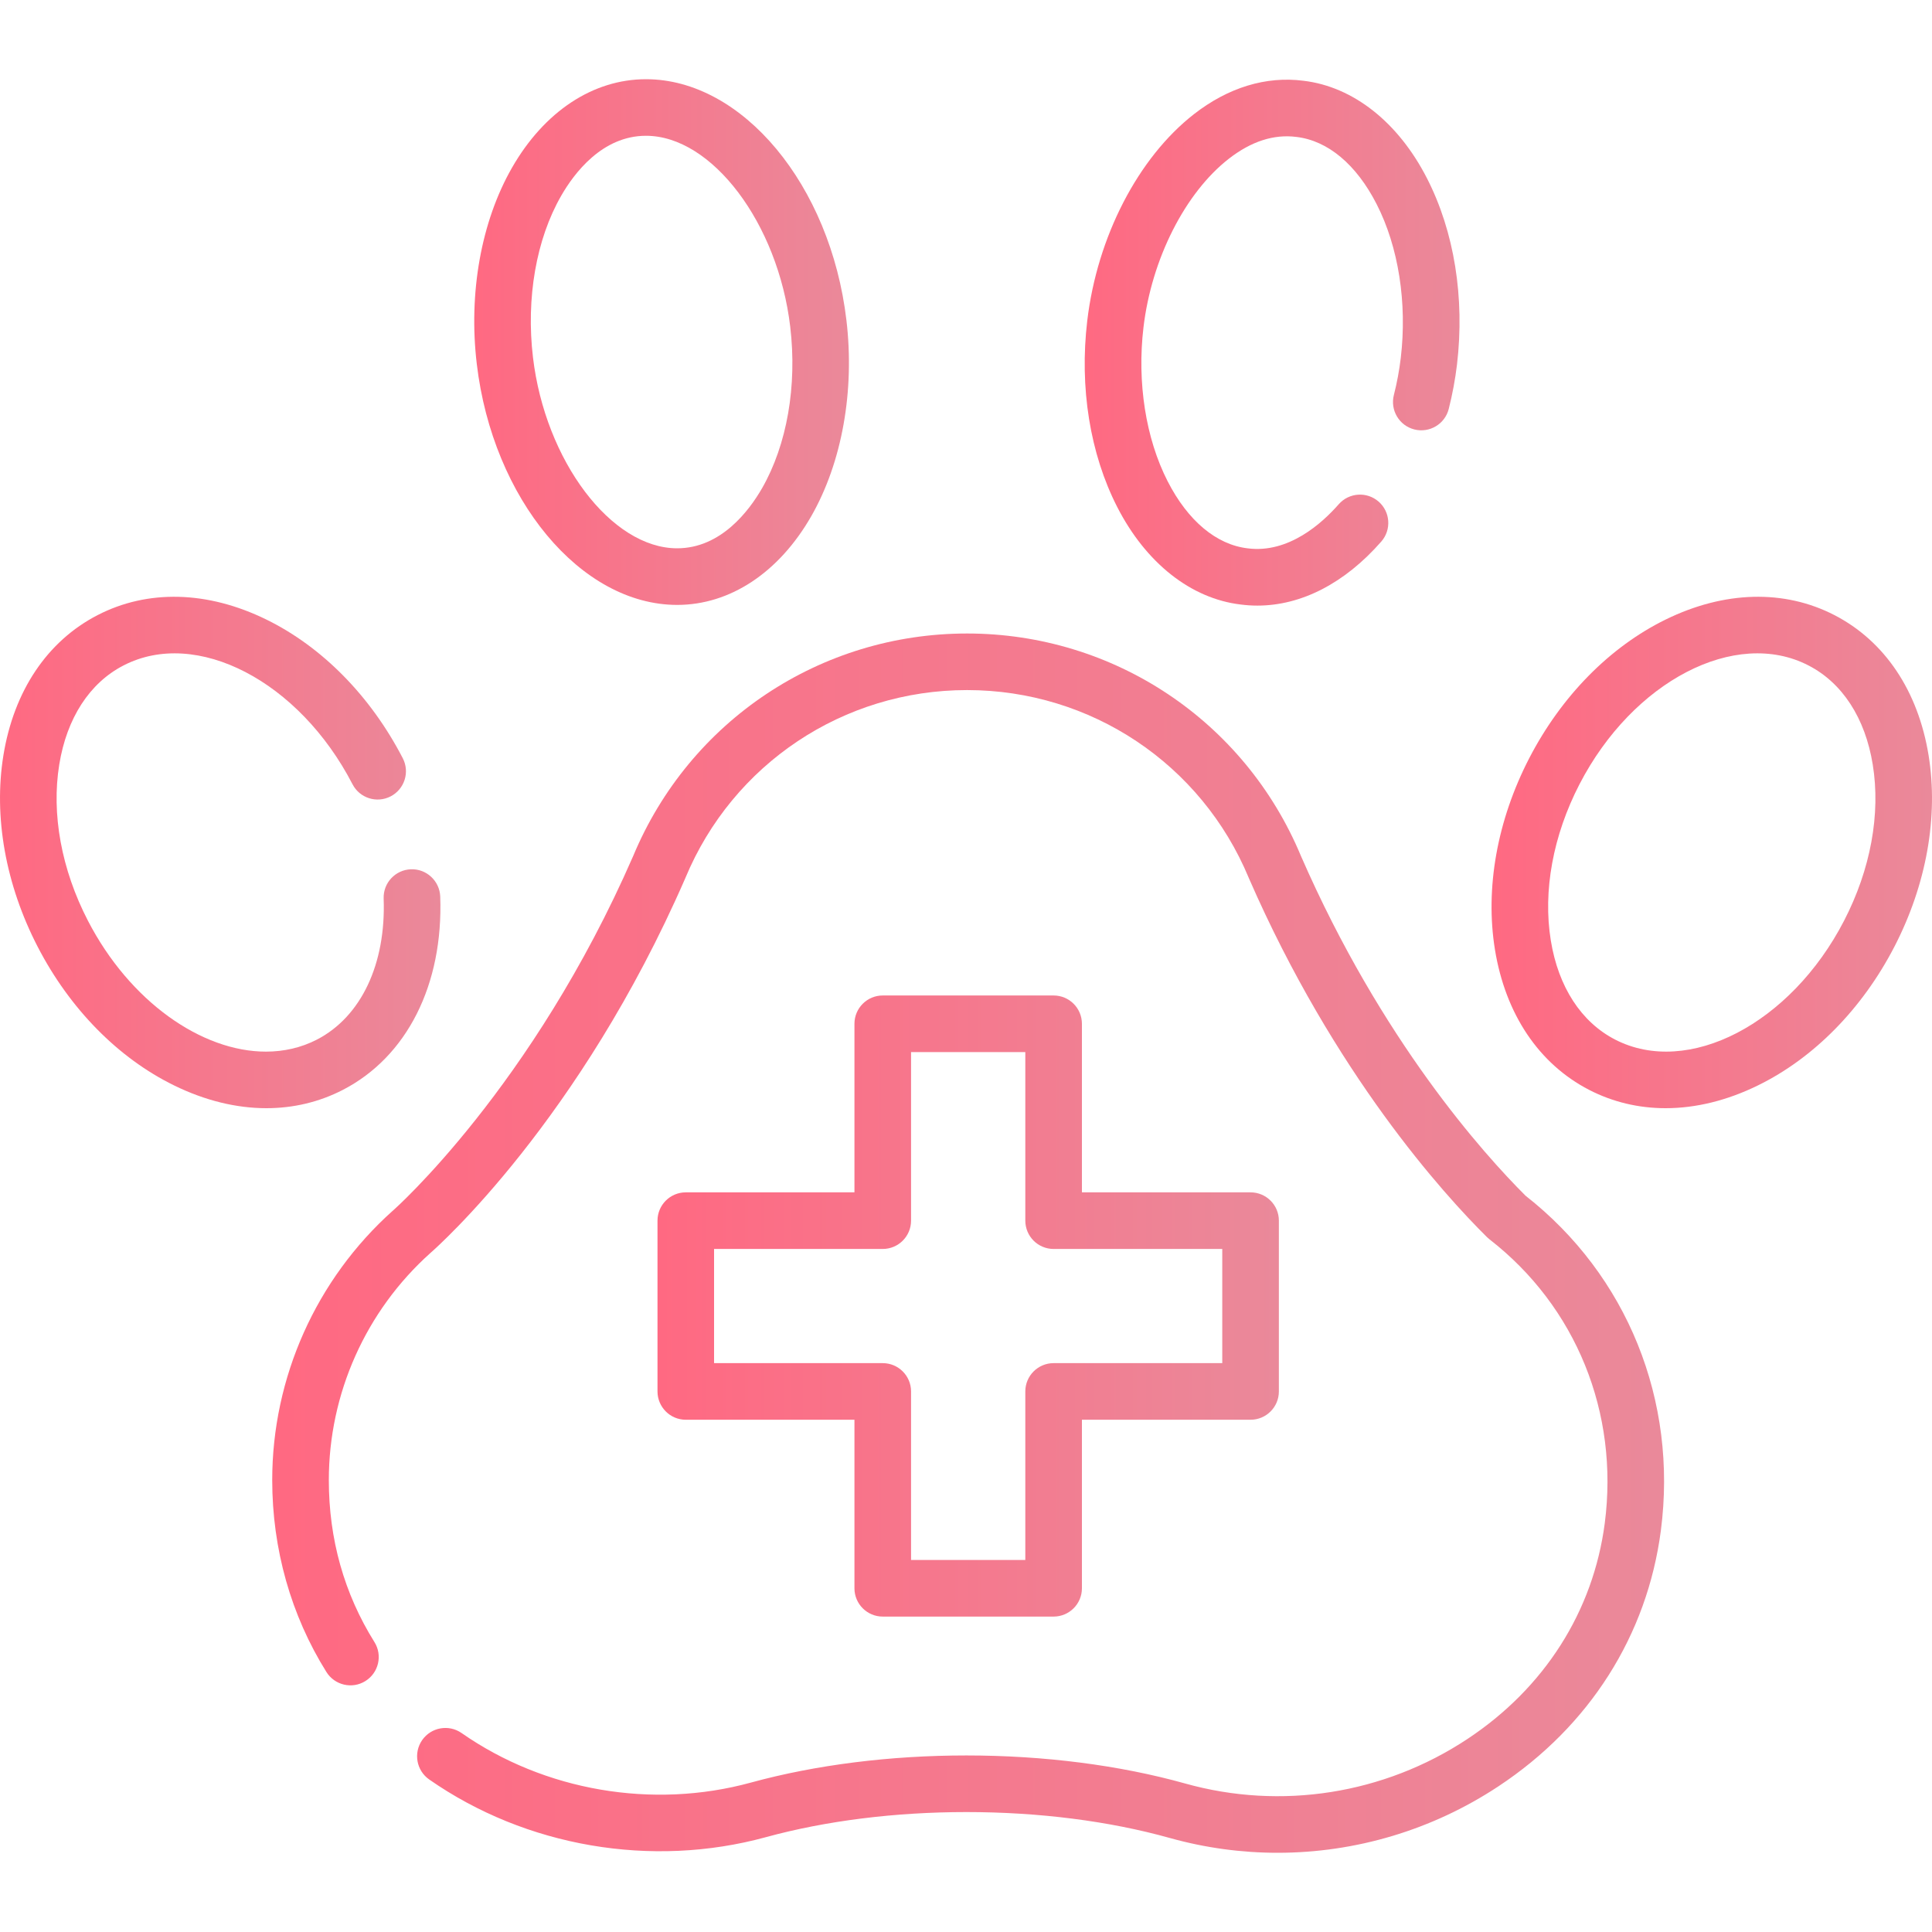 <svg width="50" height="50" viewBox="0 0 50 50" fill="none" xmlns="http://www.w3.org/2000/svg">
<g clip-path="url(#clip0_1543_46006)">
<path d="M39.482 30.946C38.406 29.873 35.753 26.93 33.668 22.152C32.211 18.654 28.82 16.395 25.027 16.395C21.236 16.395 17.845 18.655 16.387 22.153C13.778 28.134 10.207 31.297 10.172 31.328C10.169 31.33 10.167 31.332 10.164 31.334C8.182 33.108 7.045 35.649 7.045 38.305C7.045 40.087 7.53 41.804 8.448 43.272C8.663 43.615 9.115 43.72 9.457 43.505C9.8 43.291 9.905 42.839 9.69 42.496C8.907 41.243 8.51 39.833 8.51 38.305C8.51 36.066 9.467 33.925 11.137 32.429C11.346 32.247 15.004 28.991 17.733 22.733C17.734 22.729 17.736 22.725 17.738 22.721C18.966 19.768 21.827 17.859 25.027 17.859C28.228 17.859 31.09 19.767 32.318 22.72C32.32 22.724 32.322 22.728 32.323 22.732C34.53 27.791 37.365 30.91 38.482 32.016C38.503 32.037 38.525 32.056 38.548 32.074C40.788 33.813 41.903 36.56 41.531 39.422C41.232 41.705 39.968 43.689 37.972 45.008C35.816 46.433 33.155 46.852 30.673 46.157C28.974 45.682 27.016 45.431 25.01 45.431C23.039 45.431 21.11 45.674 19.433 46.133C16.893 46.829 14.094 46.35 11.946 44.851C11.614 44.62 11.158 44.701 10.926 45.033C10.695 45.365 10.776 45.821 11.108 46.053C13.609 47.797 16.865 48.355 19.82 47.546C21.373 47.121 23.167 46.896 25.01 46.896C26.884 46.896 28.706 47.128 30.278 47.568C31.195 47.824 32.132 47.95 33.064 47.95C35.075 47.95 37.064 47.364 38.779 46.23C41.135 44.674 42.628 42.323 42.983 39.611C43.421 36.244 42.113 33.008 39.482 30.946Z" fill="url(#paint0_linear_1543_46006)"/>
<path d="M11.393 23.202C11.378 22.798 11.036 22.481 10.634 22.497C10.23 22.512 9.914 22.851 9.929 23.256C9.991 24.95 9.345 26.313 8.203 26.904C7.792 27.116 7.344 27.216 6.881 27.216C5.218 27.216 3.356 25.917 2.276 23.829C1.589 22.501 1.326 21.064 1.534 19.784C1.729 18.584 2.319 17.674 3.196 17.222C5.083 16.246 7.742 17.626 9.123 20.296C9.308 20.655 9.75 20.796 10.11 20.61C10.469 20.424 10.61 19.982 10.424 19.623C9.593 18.017 8.34 16.743 6.894 16.034C5.375 15.289 3.823 15.249 2.524 15.92C1.224 16.591 0.359 17.88 0.088 19.549C-0.17 21.138 0.145 22.896 0.975 24.502C1.805 26.107 3.058 27.382 4.504 28.09C5.306 28.483 6.116 28.68 6.894 28.68C7.59 28.68 8.261 28.522 8.875 28.205C10.534 27.348 11.476 25.478 11.393 23.202Z" fill="url(#paint1_linear_1543_46006)"/>
<path d="M49.912 19.549C49.641 17.88 48.776 16.591 47.477 15.92C46.178 15.249 44.625 15.289 43.106 16.034C41.66 16.743 40.407 18.017 39.576 19.623V19.623C38.746 21.229 38.431 22.988 38.689 24.576C38.961 26.245 39.826 27.534 41.125 28.205C41.739 28.522 42.41 28.68 43.106 28.68C43.884 28.68 44.695 28.483 45.496 28.09C46.942 27.382 48.195 26.107 49.026 24.502C49.856 22.896 50.17 21.137 49.912 19.549ZM47.724 23.829C46.344 26.499 43.685 27.878 41.797 26.903C40.921 26.451 40.33 25.541 40.135 24.341C39.927 23.061 40.191 21.624 40.877 20.296C42.258 17.625 44.917 16.246 46.804 17.222C47.681 17.674 48.271 18.584 48.466 19.784C48.675 21.064 48.411 22.501 47.724 23.829Z" fill="url(#paint2_linear_1543_46006)"/>
<path d="M32.111 15.645C32.255 15.664 32.398 15.673 32.541 15.673C33.678 15.673 34.802 15.095 35.748 14.015C36.014 13.711 35.983 13.248 35.679 12.982C35.375 12.716 34.912 12.746 34.645 13.051C34.221 13.535 33.351 14.329 32.29 14.191C31.478 14.096 30.741 13.478 30.217 12.453C29.652 11.347 29.424 9.897 29.593 8.473C29.802 6.705 30.669 4.992 31.801 4.109C32.379 3.659 32.965 3.468 33.553 3.544C34.366 3.64 35.103 4.257 35.627 5.283C36.193 6.388 36.42 7.839 36.252 9.262C36.214 9.582 36.154 9.906 36.073 10.224C35.974 10.616 36.211 11.015 36.603 11.114C36.995 11.213 37.394 10.976 37.493 10.584C37.589 10.205 37.661 9.818 37.707 9.434C37.911 7.705 37.636 5.993 36.931 4.616C36.188 3.163 35.02 2.242 33.733 2.09C32.765 1.965 31.785 2.264 30.9 2.954C29.453 4.082 28.395 6.131 28.138 8.301C27.933 10.031 28.209 11.742 28.913 13.12C29.656 14.573 30.825 15.494 32.111 15.645Z" fill="url(#paint3_linear_1543_46006)"/>
<path d="M17.525 15.655C18.895 15.655 20.159 14.818 20.995 13.36C21.791 11.969 22.123 10.119 21.905 8.284C21.492 4.788 19.214 2.05 16.718 2.05C15.348 2.05 14.084 2.885 13.249 4.343C12.453 5.733 12.121 7.583 12.339 9.418C12.752 12.915 15.03 15.655 17.525 15.655ZM14.521 5.071C14.854 4.489 15.582 3.514 16.718 3.514C18.425 3.514 20.134 5.777 20.451 8.456V8.457C20.633 9.986 20.367 11.508 19.724 12.632C19.39 13.213 18.661 14.19 17.525 14.19C15.819 14.19 14.11 11.926 13.793 9.246C13.612 7.716 13.877 6.194 14.521 5.071Z" fill="url(#paint4_linear_1543_46006)"/>
<path d="M27.267 25.763H22.845C22.441 25.763 22.113 26.091 22.113 26.496V30.858H17.748C17.344 30.858 17.016 31.186 17.016 31.59V36.01C17.016 36.415 17.344 36.743 17.748 36.743H22.113V41.105C22.113 41.509 22.441 41.837 22.845 41.837H27.267C27.672 41.837 28 41.509 28 41.105V36.743H32.364C32.769 36.743 33.097 36.415 33.097 36.01V31.59C33.097 31.186 32.769 30.858 32.364 30.858H28V26.496C28 26.091 27.672 25.763 27.267 25.763ZM31.632 32.323V35.278H27.267C26.863 35.278 26.535 35.606 26.535 36.01V40.372H23.578V36.01C23.578 35.606 23.25 35.278 22.845 35.278H18.48V32.323H22.845C23.25 32.323 23.578 31.995 23.578 31.59V27.228H26.535V31.59C26.535 31.995 26.863 32.323 27.267 32.323H31.632Z" fill="url(#paint5_linear_1543_46006)"/>
</g>
<defs>
<linearGradient id="paint0_linear_1543_46006" x1="7.045" y1="32.172" x2="43.066" y2="32.172" gradientUnits="userSpaceOnUse">
<stop stop-color="#ff6982"/>
<stop offset="1" stop-color="#ea899a"/>
</linearGradient>
<linearGradient id="paint1_linear_1543_46006" x1="0" y1="22.062" x2="11.398" y2="22.062" gradientUnits="userSpaceOnUse">
<stop stop-color="#ff6982"/>
<stop offset="1" stop-color="#ea899a"/>
</linearGradient>
<linearGradient id="paint2_linear_1543_46006" x1="38.602" y1="22.062" x2="50" y2="22.062" gradientUnits="userSpaceOnUse">
<stop stop-color="#ff6982"/>
<stop offset="1" stop-color="#ea899a"/>
</linearGradient>
<linearGradient id="paint3_linear_1543_46006" x1="28.072" y1="8.868" x2="37.773" y2="8.868" gradientUnits="userSpaceOnUse">
<stop stop-color="#ff6982"/>
<stop offset="1" stop-color="#ea899a"/>
</linearGradient>
<linearGradient id="paint4_linear_1543_46006" x1="12.273" y1="8.852" x2="21.971" y2="8.852" gradientUnits="userSpaceOnUse">
<stop stop-color="#ff6982"/>
<stop offset="1" stop-color="#ea899a"/>
</linearGradient>
<linearGradient id="paint5_linear_1543_46006" x1="17.016" y1="33.8" x2="33.097" y2="33.8" gradientUnits="userSpaceOnUse">
<stop stop-color="#ff6982"/>
<stop offset="1" stop-color="#ea899a"/>
</linearGradient>
<clipPath id="clip0_1543_46006">
<rect width="50" height="50" fill="white"/>
</clipPath>
</defs>
</svg>

